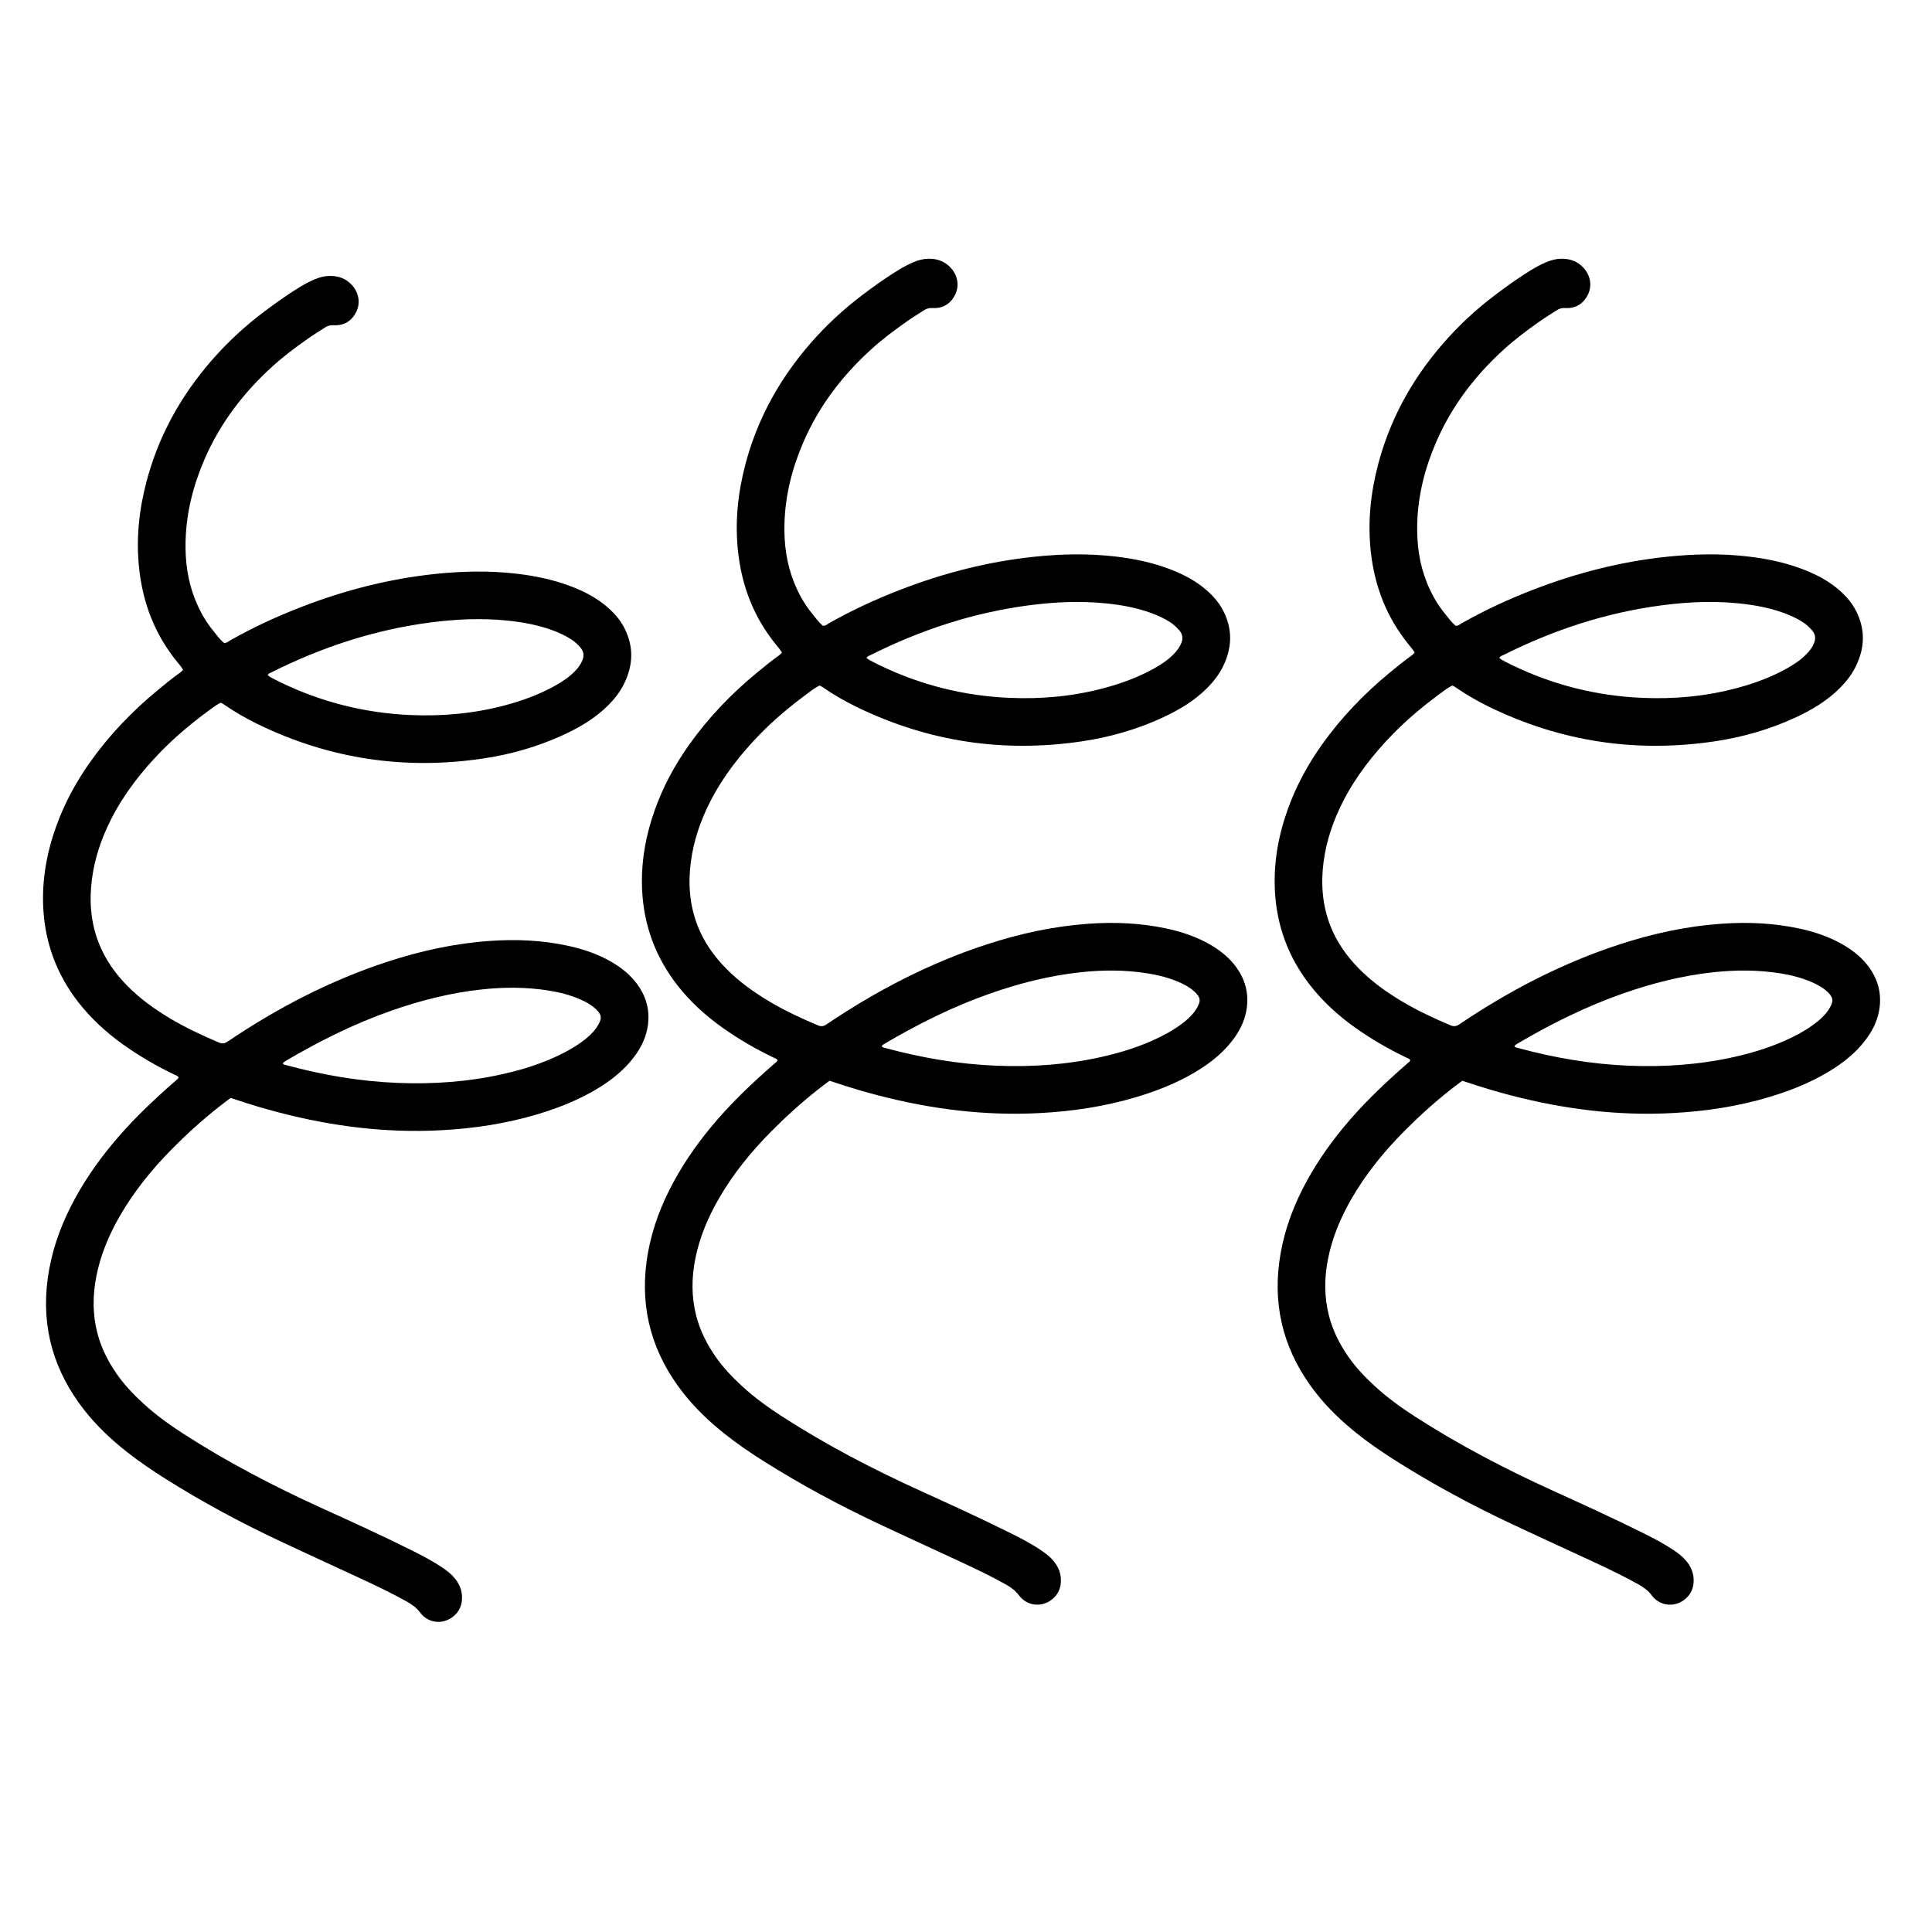 <svg xmlns="http://www.w3.org/2000/svg" xmlns:xlink="http://www.w3.org/1999/xlink" width="500" zoomAndPan="magnify" viewBox="0 0 375 375" height="500" preserveAspectRatio="xMidYMid meet" version="1.2"><defs><clipPath id="1c99865162"><path d="M 8 53 L 126 53 L 126 315 L 8 315 Z M 8 53 "/></clipPath><clipPath id="9458e8f00d"><path d="M 62.656 49.176 L 206.574 203.133 L 69.602 331.172 L -74.316 177.215 Z M 62.656 49.176 "/></clipPath><clipPath id="a7d15d579d"><path d="M 62.656 49.176 L 206.574 203.133 L 69.602 331.172 L -74.316 177.215 Z M 62.656 49.176 "/></clipPath><clipPath id="1d2985f333"><path d="M 62.656 49.176 L 206.574 203.133 L 69.602 331.172 L -74.316 177.215 Z M 62.656 49.176 "/></clipPath><clipPath id="a166a01a47"><path d="M 124 50 L 243 50 L 243 312 L 124 312 Z M 124 50 "/></clipPath><clipPath id="825381b998"><path d="M 178.898 45.84 L 322.816 199.797 L 185.844 327.836 L 41.926 173.879 Z M 178.898 45.84 "/></clipPath><clipPath id="8244b8041e"><path d="M 178.898 45.84 L 322.816 199.797 L 185.844 327.836 L 41.926 173.879 Z M 178.898 45.84 "/></clipPath><clipPath id="3c09d40f67"><path d="M 178.898 45.84 L 322.816 199.797 L 185.844 327.836 L 41.926 173.879 Z M 178.898 45.84 "/></clipPath><clipPath id="c5213a82ad"><path d="M 247 50 L 365 50 L 365 312 L 247 312 Z M 247 50 "/></clipPath><clipPath id="78d9639388"><path d="M 301.715 45.84 L 445.633 199.797 L 308.66 327.836 L 164.742 173.879 Z M 301.715 45.84 "/></clipPath><clipPath id="e1eaba0379"><path d="M 301.715 45.84 L 445.633 199.797 L 308.66 327.836 L 164.742 173.879 Z M 301.715 45.84 "/></clipPath><clipPath id="db405a5d74"><path d="M 301.715 45.84 L 445.633 199.797 L 308.66 327.836 L 164.742 173.879 Z M 301.715 45.84 "/></clipPath></defs><g id="f9cdf0715b"><g clip-rule="nonzero" clip-path="url(#1c99865162)"><g clip-rule="nonzero" clip-path="url(#9458e8f00d)"><g clip-rule="nonzero" clip-path="url(#a7d15d579d)"><g clip-rule="nonzero" clip-path="url(#1d2985f333)"><path style=" stroke:none;fill-rule:nonzero;fill:#000000;fill-opacity:1;" d="M 34.684 209.102 C 34.465 208.793 34.145 208.727 33.875 208.598 C 30.398 206.926 27.074 205.004 23.93 202.762 C 20.648 200.422 17.688 197.719 15.211 194.539 C 11.047 189.191 8.766 183.109 8.402 176.324 C 8.109 170.852 9.055 165.574 10.891 160.434 C 12.5 155.945 14.746 151.789 17.504 147.906 C 21.234 142.656 25.648 138.055 30.609 133.961 C 32.035 132.781 33.469 131.617 34.977 130.539 C 35.16 130.41 35.309 130.234 35.531 130.027 C 35.223 129.445 34.789 128.961 34.383 128.465 C 30.066 123.172 27.727 117.074 27.004 110.32 C 26.387 104.574 26.984 98.93 28.465 93.363 C 30.328 86.355 33.449 79.957 37.746 74.121 C 40.523 70.348 43.672 66.918 47.18 63.824 C 48.941 62.27 50.797 60.82 52.695 59.434 C 54.441 58.16 56.211 56.93 58.051 55.805 C 59.039 55.199 60.047 54.641 61.117 54.199 C 62.02 53.828 62.945 53.578 63.918 53.555 C 65.664 53.516 67.191 54.062 68.363 55.387 C 69.598 56.781 70.039 58.758 69.137 60.559 C 68.242 62.348 66.73 63.246 64.723 63.125 C 64.094 63.086 63.59 63.242 63.102 63.555 C 61.938 64.305 60.754 65.035 59.625 65.832 C 57.293 67.48 55.008 69.188 52.891 71.109 C 47.289 76.195 42.762 82.082 39.738 89.055 C 37.535 94.121 36.176 99.398 36.023 104.945 C 35.914 108.875 36.414 112.715 37.883 116.391 C 38.762 118.586 39.91 120.621 41.406 122.457 C 42.062 123.266 42.664 124.113 43.449 124.781 C 43.953 124.875 44.273 124.527 44.625 124.328 C 49.09 121.797 53.734 119.648 58.52 117.801 C 66.898 114.559 75.535 112.344 84.48 111.402 C 89.75 110.852 95.023 110.738 100.297 111.359 C 103.754 111.766 107.148 112.453 110.422 113.66 C 112.852 114.555 115.172 115.676 117.219 117.289 C 118.836 118.562 120.238 120.039 121.188 121.891 C 123.035 125.488 122.91 129.09 121.156 132.668 C 120.391 134.238 119.332 135.605 118.098 136.848 C 115.559 139.402 112.52 141.191 109.277 142.68 C 104.414 144.91 99.312 146.383 94.031 147.188 C 78.684 149.523 64.004 147.352 50.027 140.555 C 47.707 139.426 45.477 138.133 43.352 136.664 C 43.195 136.559 43.02 136.484 42.84 136.391 C 41.809 136.895 40.945 137.609 40.059 138.266 C 36.988 140.543 34.066 142.996 31.387 145.727 C 27.508 149.684 24.113 154 21.594 158.957 C 19.707 162.66 18.371 166.547 17.84 170.684 C 17.297 174.918 17.602 179.062 19.184 183.074 C 20.418 186.211 22.309 188.891 24.652 191.285 C 27.152 193.84 30.027 195.895 33.078 197.715 C 36.094 199.508 39.266 200.992 42.496 202.352 C 43.141 202.621 43.602 202.559 44.188 202.164 C 53.875 195.625 64.164 190.27 75.305 186.637 C 81.703 184.551 88.242 183.121 94.969 182.641 C 100.07 182.273 105.145 182.48 110.16 183.559 C 113.188 184.207 116.102 185.188 118.789 186.766 C 120.734 187.91 122.449 189.301 123.777 191.16 C 125.441 193.5 126.133 196.066 125.766 198.91 C 125.488 201.062 124.629 202.984 123.379 204.734 C 121.887 206.828 120.023 208.551 117.926 210.02 C 113.809 212.898 109.23 214.797 104.449 216.238 C 98.289 218.098 91.977 219.047 85.559 219.383 C 74.914 219.945 64.473 218.625 54.18 215.941 C 51.383 215.215 48.617 214.387 45.875 213.469 C 45.512 213.344 45.145 213.23 44.762 213.109 C 43.977 213.707 43.203 214.277 42.449 214.875 C 39.238 217.41 36.211 220.152 33.336 223.062 C 29.508 226.945 26.09 231.152 23.344 235.883 C 21.18 239.605 19.523 243.527 18.691 247.773 C 17.98 251.418 17.957 255.051 18.879 258.668 C 19.617 261.574 20.941 264.203 22.648 266.664 C 24.129 268.801 25.918 270.668 27.82 272.414 C 30.234 274.629 32.887 276.551 35.645 278.324 C 44.168 283.82 53.141 288.484 62.363 292.684 C 68.215 295.344 74.066 298.008 79.82 300.875 C 81.852 301.887 83.867 302.93 85.758 304.199 C 86.656 304.801 87.52 305.445 88.219 306.285 C 89.055 307.285 89.594 308.422 89.672 309.738 C 89.77 311.43 89.195 312.859 87.82 313.883 C 85.801 315.379 83.059 315.035 81.543 312.996 C 80.844 312.059 79.988 311.441 79.008 310.891 C 76.152 309.285 73.199 307.879 70.234 306.496 C 64.863 303.988 59.461 301.543 54.102 299.012 C 46.539 295.449 39.191 291.488 32.113 287.031 C 29.508 285.391 26.961 283.66 24.543 281.75 C 21.508 279.352 18.703 276.695 16.32 273.648 C 10.488 266.191 8 257.77 9.242 248.324 C 9.898 243.34 11.48 238.648 13.742 234.18 C 15.926 229.867 18.633 225.898 21.707 222.168 C 25.469 217.598 29.746 213.547 34.199 209.672 C 34.367 209.523 34.586 209.414 34.684 209.102 Z M 51.961 131.051 C 52.125 131.172 52.289 131.324 52.48 131.43 C 53.125 131.773 53.77 132.113 54.43 132.43 C 62.414 136.293 70.84 138.406 79.695 138.789 C 85.973 139.062 92.172 138.488 98.25 136.84 C 101.531 135.949 104.707 134.781 107.688 133.125 C 109.141 132.32 110.52 131.41 111.676 130.195 C 112.238 129.602 112.719 128.949 113.031 128.199 C 113.398 127.316 113.34 126.469 112.68 125.711 C 112.172 125.129 111.629 124.594 110.977 124.164 C 109.746 123.352 108.414 122.758 107.035 122.262 C 104.258 121.266 101.379 120.754 98.457 120.453 C 93.48 119.945 88.52 120.172 83.574 120.816 C 72.73 122.227 62.492 125.59 52.738 130.48 C 52.48 130.609 52.141 130.652 51.961 131.051 Z M 54.883 206.445 C 55.137 206.672 55.41 206.703 55.664 206.77 C 62.688 208.672 69.816 209.887 77.09 210.188 C 84.02 210.477 90.887 209.992 97.66 208.465 C 101.465 207.609 105.168 206.438 108.688 204.727 C 110.566 203.812 112.352 202.758 113.957 201.414 C 114.848 200.664 115.637 199.812 116.191 198.785 C 116.84 197.582 116.777 196.992 115.719 195.902 C 115.637 195.82 115.539 195.758 115.453 195.68 C 114.605 194.93 113.621 194.41 112.594 193.965 C 110.637 193.113 108.586 192.594 106.484 192.262 C 102.152 191.574 97.809 191.578 93.457 192.055 C 87.449 192.707 81.633 194.18 75.945 196.176 C 68.758 198.699 61.977 202.074 55.426 205.938 C 55.23 206.051 55.016 206.16 54.883 206.445 Z M 54.883 206.445 "/></g></g></g></g><g clip-rule="nonzero" clip-path="url(#a166a01a47)"><g clip-rule="nonzero" clip-path="url(#825381b998)"><g clip-rule="nonzero" clip-path="url(#8244b8041e)"><g clip-rule="nonzero" clip-path="url(#3c09d40f67)"><path style=" stroke:none;fill-rule:nonzero;fill:#000000;fill-opacity:1;" d="M 150.93 205.77 C 150.707 205.457 150.387 205.391 150.117 205.262 C 146.645 203.59 143.316 201.668 140.176 199.426 C 136.891 197.086 133.93 194.383 131.453 191.203 C 127.293 185.855 125.012 179.773 124.648 172.988 C 124.355 167.516 125.297 162.238 127.137 157.098 C 128.742 152.609 130.992 148.453 133.75 144.57 C 137.477 139.32 141.891 134.719 146.852 130.625 C 148.277 129.445 149.711 128.281 151.219 127.203 C 151.402 127.074 151.555 126.898 151.773 126.691 C 151.469 126.109 151.031 125.625 150.629 125.129 C 146.309 119.836 143.969 113.738 143.246 106.988 C 142.633 101.238 143.227 95.594 144.707 90.027 C 146.57 83.02 149.695 76.621 153.992 70.785 C 156.766 67.012 159.918 63.582 163.426 60.488 C 165.188 58.934 167.039 57.484 168.941 56.098 C 170.684 54.824 172.453 53.594 174.297 52.469 C 175.281 51.863 176.289 51.305 177.363 50.863 C 178.262 50.492 179.188 50.242 180.164 50.219 C 181.91 50.18 183.434 50.727 184.605 52.051 C 185.844 53.445 186.281 55.422 185.379 57.223 C 184.484 59.012 182.973 59.91 180.969 59.789 C 180.336 59.75 179.836 59.906 179.348 60.219 C 178.18 60.969 176.996 61.699 175.867 62.496 C 173.539 64.145 171.25 65.852 169.137 67.773 C 163.531 72.859 159.008 78.746 155.98 85.719 C 153.777 90.785 152.418 96.062 152.266 101.609 C 152.156 105.539 152.656 109.379 154.129 113.055 C 155.004 115.25 156.152 117.285 157.648 119.121 C 158.305 119.93 158.91 120.777 159.691 121.445 C 160.195 121.539 160.516 121.191 160.867 120.992 C 165.332 118.461 169.977 116.312 174.762 114.465 C 183.145 111.223 191.777 109.008 200.727 108.066 C 205.992 107.516 211.266 107.402 216.539 108.023 C 219.996 108.43 223.391 109.117 226.664 110.324 C 229.098 111.219 231.414 112.34 233.461 113.953 C 235.082 115.227 236.48 116.703 237.434 118.555 C 239.281 122.152 239.152 125.754 237.402 129.332 C 236.633 130.902 235.574 132.27 234.344 133.512 C 231.805 136.066 228.762 137.855 225.523 139.344 C 220.656 141.574 215.555 143.047 210.273 143.852 C 194.926 146.188 180.246 144.016 166.27 137.219 C 163.949 136.09 161.719 134.797 159.594 133.328 C 159.441 133.223 159.262 133.148 159.086 133.055 C 158.055 133.559 157.191 134.273 156.301 134.93 C 153.23 137.207 150.309 139.66 147.629 142.391 C 143.754 146.348 140.359 150.664 137.836 155.621 C 135.953 159.324 134.617 163.211 134.086 167.348 C 133.539 171.582 133.848 175.727 135.426 179.742 C 136.66 182.875 138.551 185.555 140.898 187.949 C 143.395 190.504 146.27 192.559 149.324 194.379 C 152.336 196.172 155.508 197.656 158.742 199.016 C 159.383 199.285 159.848 199.223 160.43 198.828 C 170.121 192.289 180.406 186.934 191.547 183.301 C 197.949 181.215 204.488 179.785 211.215 179.305 C 216.316 178.938 221.391 179.145 226.406 180.223 C 229.434 180.871 232.344 181.852 235.031 183.43 C 236.977 184.574 238.695 185.965 240.02 187.824 C 241.684 190.164 242.375 192.73 242.008 195.574 C 241.734 197.727 240.871 199.648 239.625 201.398 C 238.133 203.492 236.266 205.215 234.168 206.684 C 230.051 209.562 225.473 211.461 220.691 212.902 C 214.531 214.762 208.219 215.711 201.805 216.047 C 191.156 216.609 180.715 215.289 170.426 212.605 C 167.629 211.879 164.859 211.051 162.117 210.133 C 161.754 210.008 161.387 209.895 161.004 209.773 C 160.219 210.371 159.445 210.941 158.691 211.539 C 155.484 214.074 152.453 216.816 149.582 219.727 C 145.75 223.609 142.332 227.816 139.586 232.547 C 137.426 236.27 135.766 240.191 134.934 244.438 C 134.223 248.082 134.203 251.715 135.121 255.332 C 135.859 258.238 137.188 260.867 138.891 263.328 C 140.375 265.465 142.16 267.332 144.062 269.078 C 146.477 271.293 149.133 273.215 151.887 274.988 C 160.414 280.484 169.383 285.148 178.609 289.348 C 184.457 292.008 190.309 294.672 196.062 297.539 C 198.094 298.551 200.109 299.594 202 300.863 C 202.898 301.465 203.762 302.109 204.461 302.949 C 205.297 303.949 205.836 305.086 205.914 306.402 C 206.016 308.094 205.441 309.523 204.062 310.547 C 202.047 312.043 199.305 311.699 197.785 309.66 C 197.086 308.723 196.23 308.105 195.254 307.555 C 192.398 305.949 189.441 304.543 186.477 303.16 C 181.105 300.652 175.707 298.207 170.344 295.676 C 162.785 292.113 155.438 288.152 148.359 283.695 C 145.75 282.055 143.203 280.324 140.789 278.414 C 137.754 276.016 134.949 273.359 132.566 270.312 C 126.734 262.855 124.242 254.438 125.484 244.988 C 126.141 240.004 127.727 235.312 129.988 230.844 C 132.172 226.531 134.875 222.562 137.949 218.832 C 141.715 214.262 145.988 210.211 150.445 206.336 C 150.609 206.188 150.832 206.078 150.93 205.77 Z M 168.207 127.715 C 168.367 127.836 168.531 127.988 168.723 128.094 C 169.367 128.438 170.016 128.777 170.672 129.094 C 178.656 132.957 187.082 135.07 195.938 135.453 C 202.219 135.727 208.414 135.152 214.492 133.504 C 217.773 132.613 220.949 131.445 223.934 129.789 C 225.387 128.984 226.766 128.074 227.918 126.859 C 228.484 126.266 228.965 125.613 229.277 124.863 C 229.641 123.98 229.582 123.133 228.922 122.375 C 228.414 121.793 227.871 121.258 227.219 120.828 C 225.988 120.016 224.66 119.422 223.277 118.926 C 220.504 117.93 217.625 117.418 214.699 117.117 C 209.727 116.609 204.766 116.836 199.816 117.48 C 188.973 118.891 178.734 122.254 168.98 127.145 C 168.723 127.273 168.383 127.316 168.207 127.715 Z M 171.125 203.109 C 171.379 203.336 171.652 203.367 171.91 203.434 C 178.93 205.336 186.062 206.551 193.336 206.852 C 200.262 207.141 207.129 206.656 213.902 205.129 C 217.711 204.273 221.414 203.102 224.93 201.391 C 226.809 200.477 228.594 199.422 230.199 198.078 C 231.094 197.332 231.879 196.477 232.434 195.449 C 233.082 194.246 233.02 193.656 231.961 192.566 C 231.883 192.484 231.781 192.422 231.695 192.344 C 230.852 191.594 229.863 191.074 228.836 190.629 C 226.879 189.777 224.828 189.258 222.73 188.926 C 218.398 188.238 214.051 188.242 209.699 188.719 C 203.691 189.375 197.879 190.844 192.188 192.84 C 185 195.363 178.219 198.738 171.672 202.602 C 171.477 202.715 171.262 202.824 171.125 203.109 Z M 171.125 203.109 "/></g></g></g></g><g clip-rule="nonzero" clip-path="url(#c5213a82ad)"><g clip-rule="nonzero" clip-path="url(#78d9639388)"><g clip-rule="nonzero" clip-path="url(#e1eaba0379)"><g clip-rule="nonzero" clip-path="url(#db405a5d74)"><path style=" stroke:none;fill-rule:nonzero;fill:#000000;fill-opacity:1;" d="M 273.746 205.77 C 273.523 205.457 273.203 205.391 272.934 205.262 C 269.461 203.59 266.133 201.668 262.988 199.426 C 259.707 197.086 256.746 194.383 254.27 191.203 C 250.105 185.855 247.824 179.773 247.461 172.988 C 247.172 167.516 248.113 162.238 249.949 157.098 C 251.559 152.609 253.805 148.453 256.562 144.57 C 260.293 139.32 264.707 134.719 269.668 130.625 C 271.094 129.445 272.527 128.281 274.035 127.203 C 274.219 127.074 274.367 126.898 274.59 126.691 C 274.281 126.109 273.848 125.625 273.445 125.129 C 269.125 119.836 266.785 113.738 266.062 106.988 C 265.445 101.238 266.043 95.594 267.523 90.027 C 269.387 83.02 272.508 76.621 276.805 70.785 C 279.582 67.012 282.734 63.582 286.238 60.488 C 288 58.934 289.855 57.484 291.758 56.098 C 293.5 54.824 295.27 53.594 297.109 52.469 C 298.098 51.863 299.105 51.305 300.18 50.863 C 301.078 50.492 302.004 50.242 302.98 50.219 C 304.723 50.18 306.25 50.727 307.422 52.051 C 308.656 53.445 309.098 55.422 308.195 57.223 C 307.301 59.012 305.789 59.91 303.785 59.789 C 303.152 59.75 302.652 59.906 302.164 60.219 C 300.996 60.969 299.812 61.699 298.684 62.496 C 296.352 64.145 294.066 65.852 291.953 67.773 C 286.348 72.859 281.824 78.746 278.797 85.719 C 276.594 90.785 275.234 96.062 275.082 101.609 C 274.973 105.539 275.473 109.379 276.941 113.055 C 277.82 115.25 278.969 117.285 280.465 119.121 C 281.121 119.93 281.727 120.777 282.508 121.445 C 283.012 121.539 283.332 121.191 283.684 120.992 C 288.148 118.461 292.793 116.312 297.578 114.465 C 305.957 111.223 314.594 109.008 323.539 108.066 C 328.809 107.516 334.082 107.402 339.355 108.023 C 342.812 108.43 346.207 109.117 349.48 110.324 C 351.91 111.219 354.23 112.34 356.277 113.953 C 357.895 115.227 359.297 116.703 360.25 118.555 C 362.094 122.152 361.969 125.754 360.215 129.332 C 359.449 130.902 358.391 132.27 357.156 133.512 C 354.617 136.066 351.578 137.855 348.336 139.344 C 343.473 141.574 338.371 143.047 333.09 143.852 C 317.742 146.188 303.062 144.016 289.086 137.219 C 286.766 136.09 284.535 134.797 282.41 133.328 C 282.254 133.223 282.078 133.148 281.898 133.055 C 280.867 133.559 280.004 134.273 279.117 134.93 C 276.047 137.207 273.125 139.66 270.445 142.391 C 266.57 146.348 263.176 150.664 260.652 155.621 C 258.77 159.324 257.434 163.211 256.898 167.348 C 256.355 171.582 256.664 175.727 258.242 179.742 C 259.477 182.875 261.367 185.555 263.711 187.949 C 266.211 190.504 269.086 192.559 272.137 194.379 C 275.152 196.172 278.324 197.656 281.559 199.016 C 282.199 199.285 282.66 199.223 283.246 198.828 C 292.934 192.289 303.223 186.934 314.363 183.301 C 320.766 181.215 327.301 179.785 334.027 179.305 C 339.133 178.938 344.203 179.145 349.219 180.223 C 352.25 180.871 355.16 181.852 357.848 183.43 C 359.793 184.574 361.508 185.965 362.836 187.824 C 364.5 190.164 365.191 192.73 364.824 195.574 C 364.547 197.727 363.688 199.648 362.438 201.398 C 360.945 203.492 359.082 205.215 356.984 206.684 C 352.867 209.562 348.289 211.461 343.508 212.902 C 337.348 214.762 331.035 215.711 324.617 216.047 C 313.973 216.609 303.531 215.289 293.242 212.605 C 290.441 211.879 287.676 211.051 284.934 210.133 C 284.57 210.008 284.203 209.895 283.82 209.773 C 283.035 210.371 282.262 210.941 281.508 211.539 C 278.297 214.074 275.27 216.816 272.395 219.727 C 268.566 223.609 265.148 227.816 262.402 232.547 C 260.242 236.27 258.582 240.191 257.75 244.438 C 257.039 248.082 257.02 251.715 257.938 255.332 C 258.676 258.238 260 260.867 261.707 263.328 C 263.191 265.465 264.977 267.332 266.879 269.078 C 269.293 271.293 271.945 273.215 274.703 274.988 C 283.23 280.484 292.199 285.148 301.422 289.348 C 307.273 292.008 313.125 294.672 318.879 297.539 C 320.91 298.551 322.926 299.594 324.816 300.863 C 325.715 301.465 326.578 302.109 327.277 302.949 C 328.113 303.949 328.652 305.086 328.73 306.402 C 328.828 308.094 328.254 309.523 326.879 310.547 C 324.863 312.043 322.117 311.699 320.602 309.66 C 319.902 308.723 319.047 308.105 318.066 307.555 C 315.211 305.949 312.258 304.543 309.293 303.16 C 303.922 300.652 298.523 298.207 293.16 295.676 C 285.598 292.113 278.254 288.152 271.176 283.695 C 268.566 282.055 266.02 280.324 263.602 278.414 C 260.566 276.016 257.762 273.359 255.379 270.312 C 249.551 262.855 247.059 254.438 248.301 244.988 C 248.957 240.004 250.539 235.312 252.801 230.844 C 254.984 226.531 257.691 222.562 260.766 218.832 C 264.527 214.262 268.805 210.211 273.262 206.336 C 273.426 206.188 273.645 206.078 273.746 205.77 Z M 291.02 127.715 C 291.184 127.836 291.348 127.988 291.539 128.094 C 292.184 128.438 292.828 128.777 293.488 129.094 C 301.473 132.957 309.898 135.07 318.754 135.453 C 325.031 135.727 331.23 135.152 337.309 133.504 C 340.59 132.613 343.766 131.445 346.746 129.789 C 348.199 128.984 349.578 128.074 350.734 126.859 C 351.301 126.266 351.777 125.613 352.09 124.863 C 352.457 123.98 352.398 123.133 351.738 122.375 C 351.23 121.793 350.688 121.258 350.035 120.828 C 348.805 120.016 347.473 119.422 346.094 118.926 C 343.32 117.93 340.438 117.418 337.516 117.117 C 332.539 116.609 327.578 116.836 322.633 117.48 C 311.789 118.891 301.551 122.254 291.797 127.145 C 291.539 127.273 291.199 127.316 291.02 127.715 Z M 293.941 203.109 C 294.195 203.336 294.469 203.367 294.727 203.434 C 301.746 205.336 308.875 206.551 316.148 206.852 C 323.078 207.141 329.945 206.656 336.719 205.129 C 340.523 204.273 344.227 203.102 347.746 201.391 C 349.625 200.477 351.41 199.422 353.016 198.078 C 353.91 197.332 354.695 196.477 355.25 195.449 C 355.898 194.246 355.836 193.656 354.777 192.566 C 354.695 192.484 354.598 192.422 354.512 192.344 C 353.664 191.594 352.68 191.074 351.652 190.629 C 349.695 189.777 347.645 189.258 345.547 188.926 C 341.211 188.238 336.867 188.242 332.516 188.719 C 326.508 189.375 320.691 190.844 315.004 192.84 C 307.816 195.363 301.035 198.738 294.484 202.602 C 294.289 202.715 294.074 202.824 293.941 203.109 Z M 293.941 203.109 "/></g></g></g></g></g></svg>